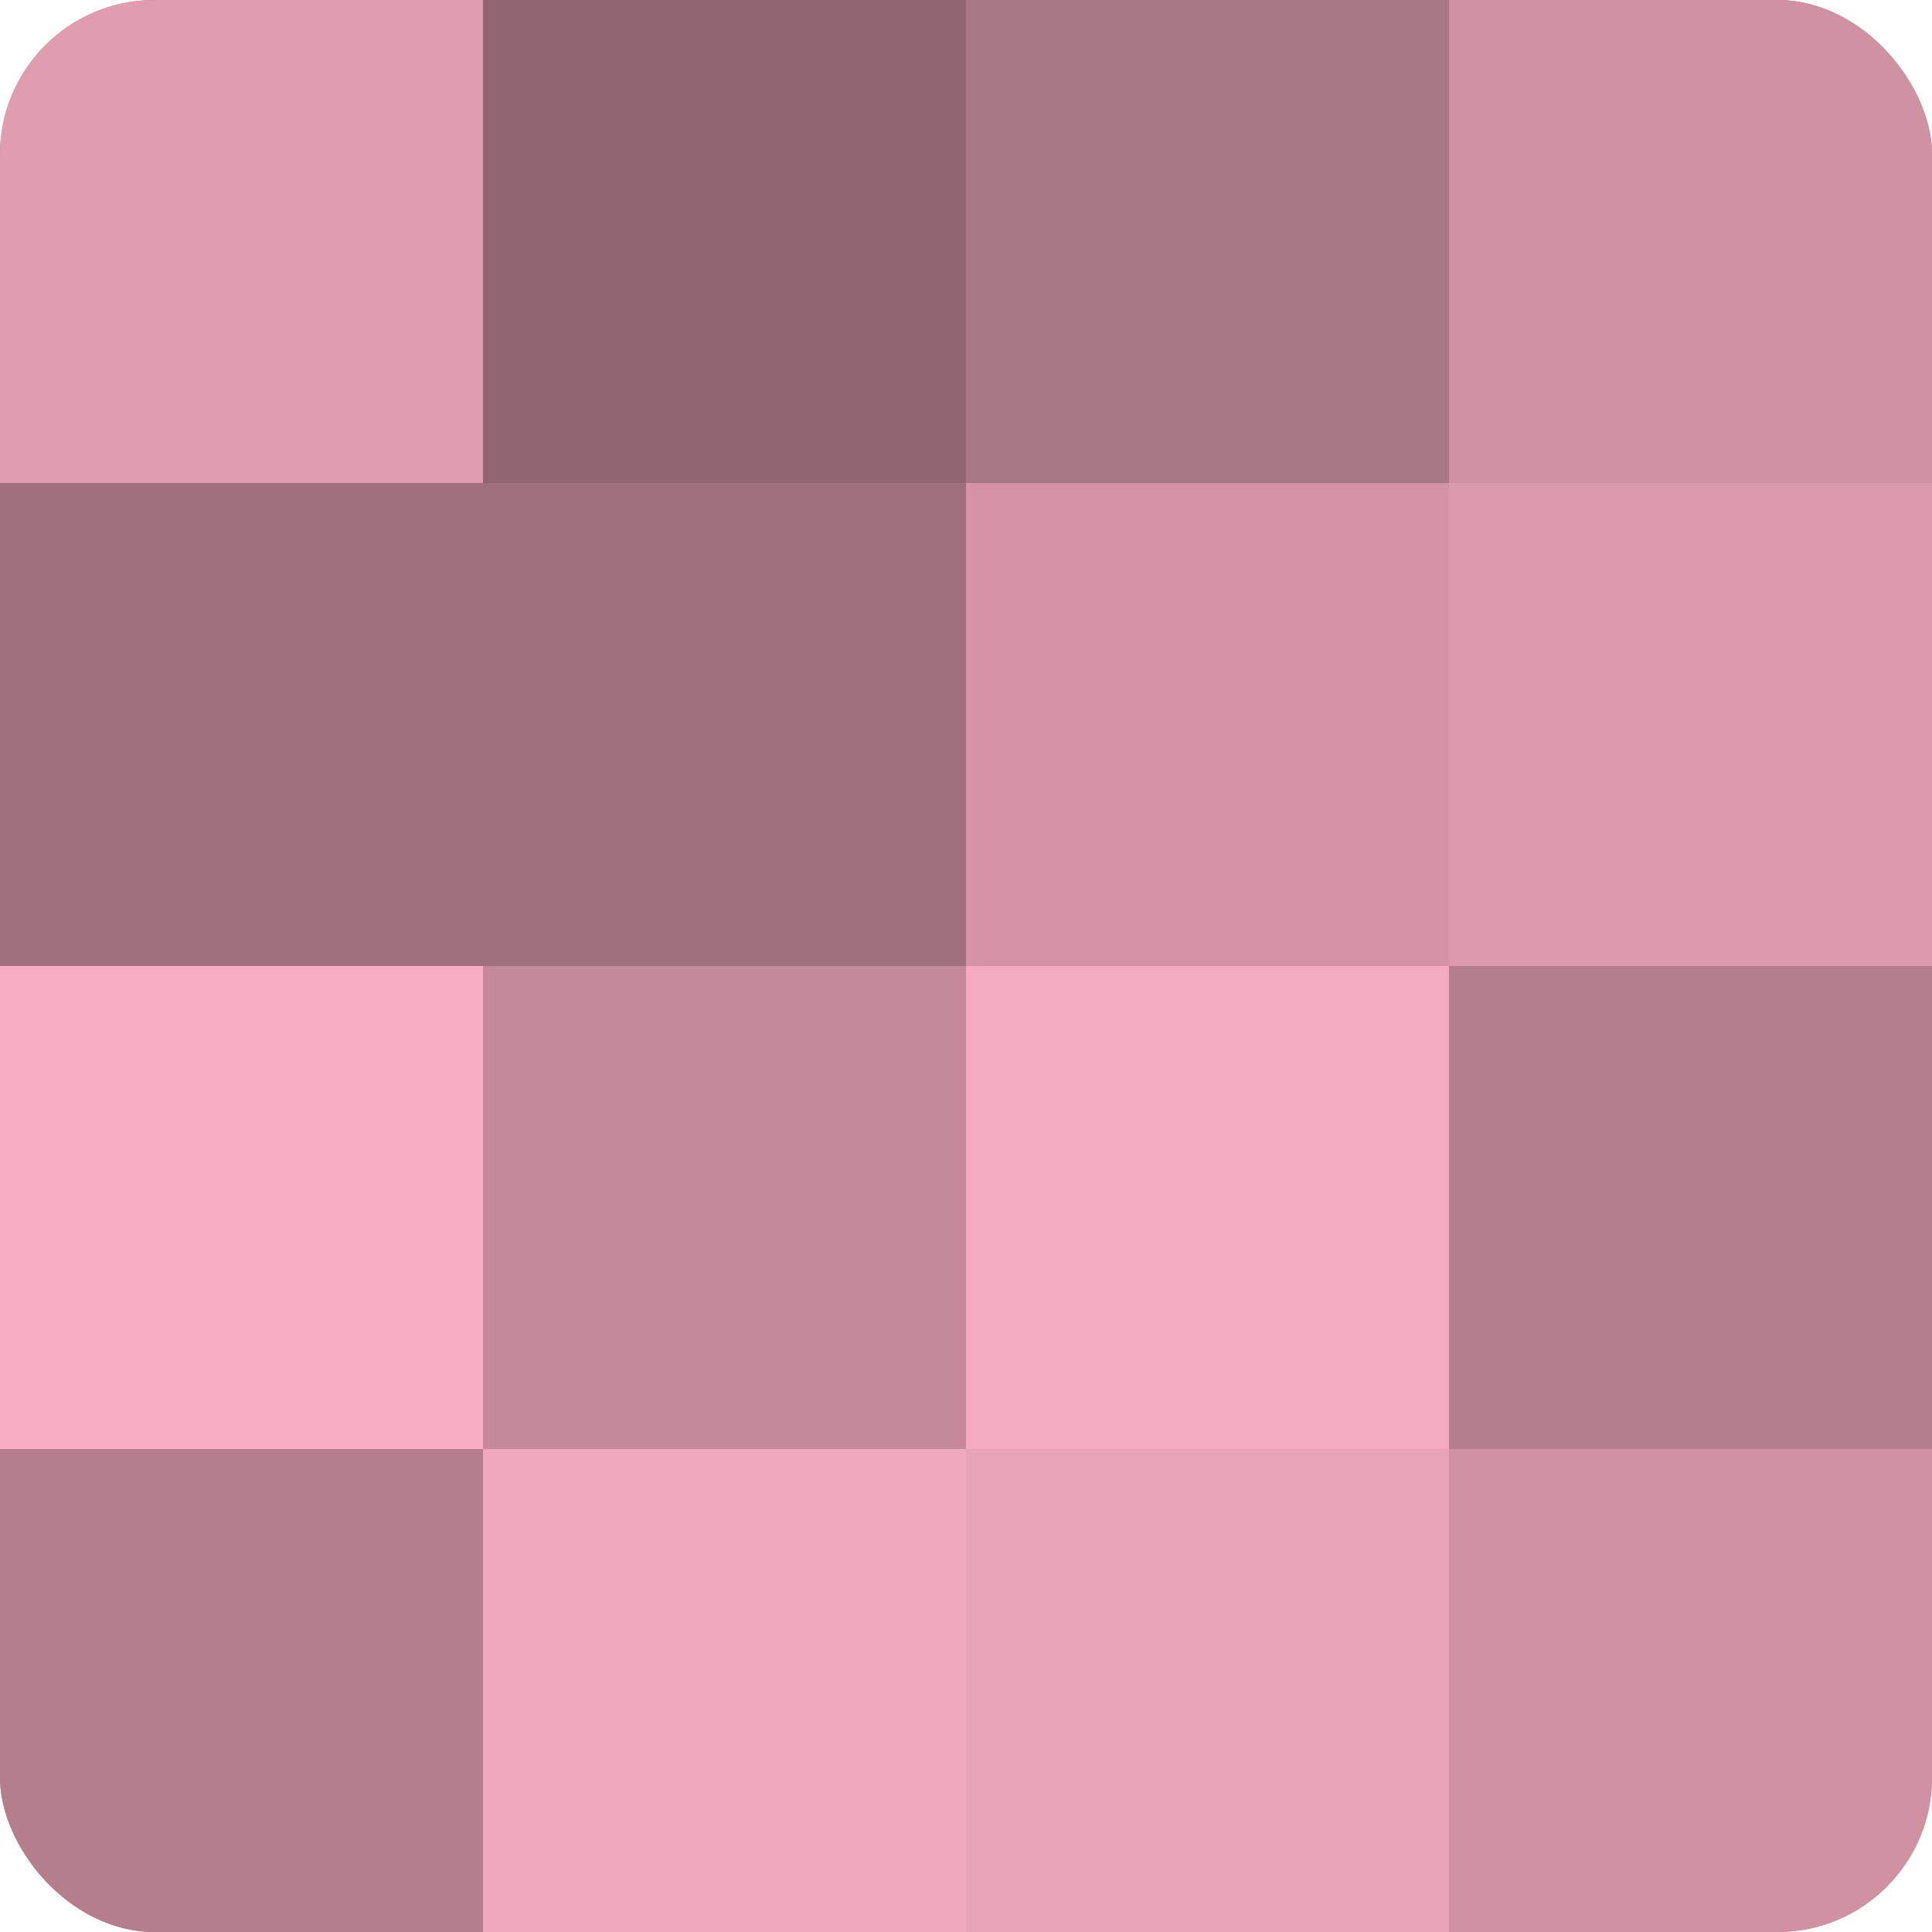 <?xml version="1.0" encoding="UTF-8"?>
<svg xmlns="http://www.w3.org/2000/svg" width="60" height="60" viewBox="0 0 100 100" preserveAspectRatio="xMidYMid meet"><defs><clipPath id="c" width="100" height="100"><rect width="100" height="100" rx="8" ry="8"/></clipPath></defs><g clip-path="url(#c)"><rect width="100" height="100" fill="#a0707e"/><rect width="25" height="25" fill="#e09db0"/><rect y="25" width="25" height="25" fill="#a0707e"/><rect y="50" width="25" height="25" fill="#f8adc2"/><rect y="75" width="25" height="25" fill="#b47e8d"/><rect x="25" width="25" height="25" fill="#906571"/><rect x="25" y="25" width="25" height="25" fill="#a0707e"/><rect x="25" y="50" width="25" height="25" fill="#c4899a"/><rect x="25" y="75" width="25" height="25" fill="#f0a8bc"/><rect x="50" width="25" height="25" fill="#a87684"/><rect x="50" y="25" width="25" height="25" fill="#d494a6"/><rect x="50" y="50" width="25" height="25" fill="#f4abbf"/><rect x="50" y="75" width="25" height="25" fill="#e8a2b6"/><rect x="75" width="25" height="25" fill="#d092a3"/><rect x="75" y="25" width="25" height="25" fill="#dc9aad"/><rect x="75" y="50" width="25" height="25" fill="#b47e8d"/><rect x="75" y="75" width="25" height="25" fill="#d092a3"/></g></svg>
